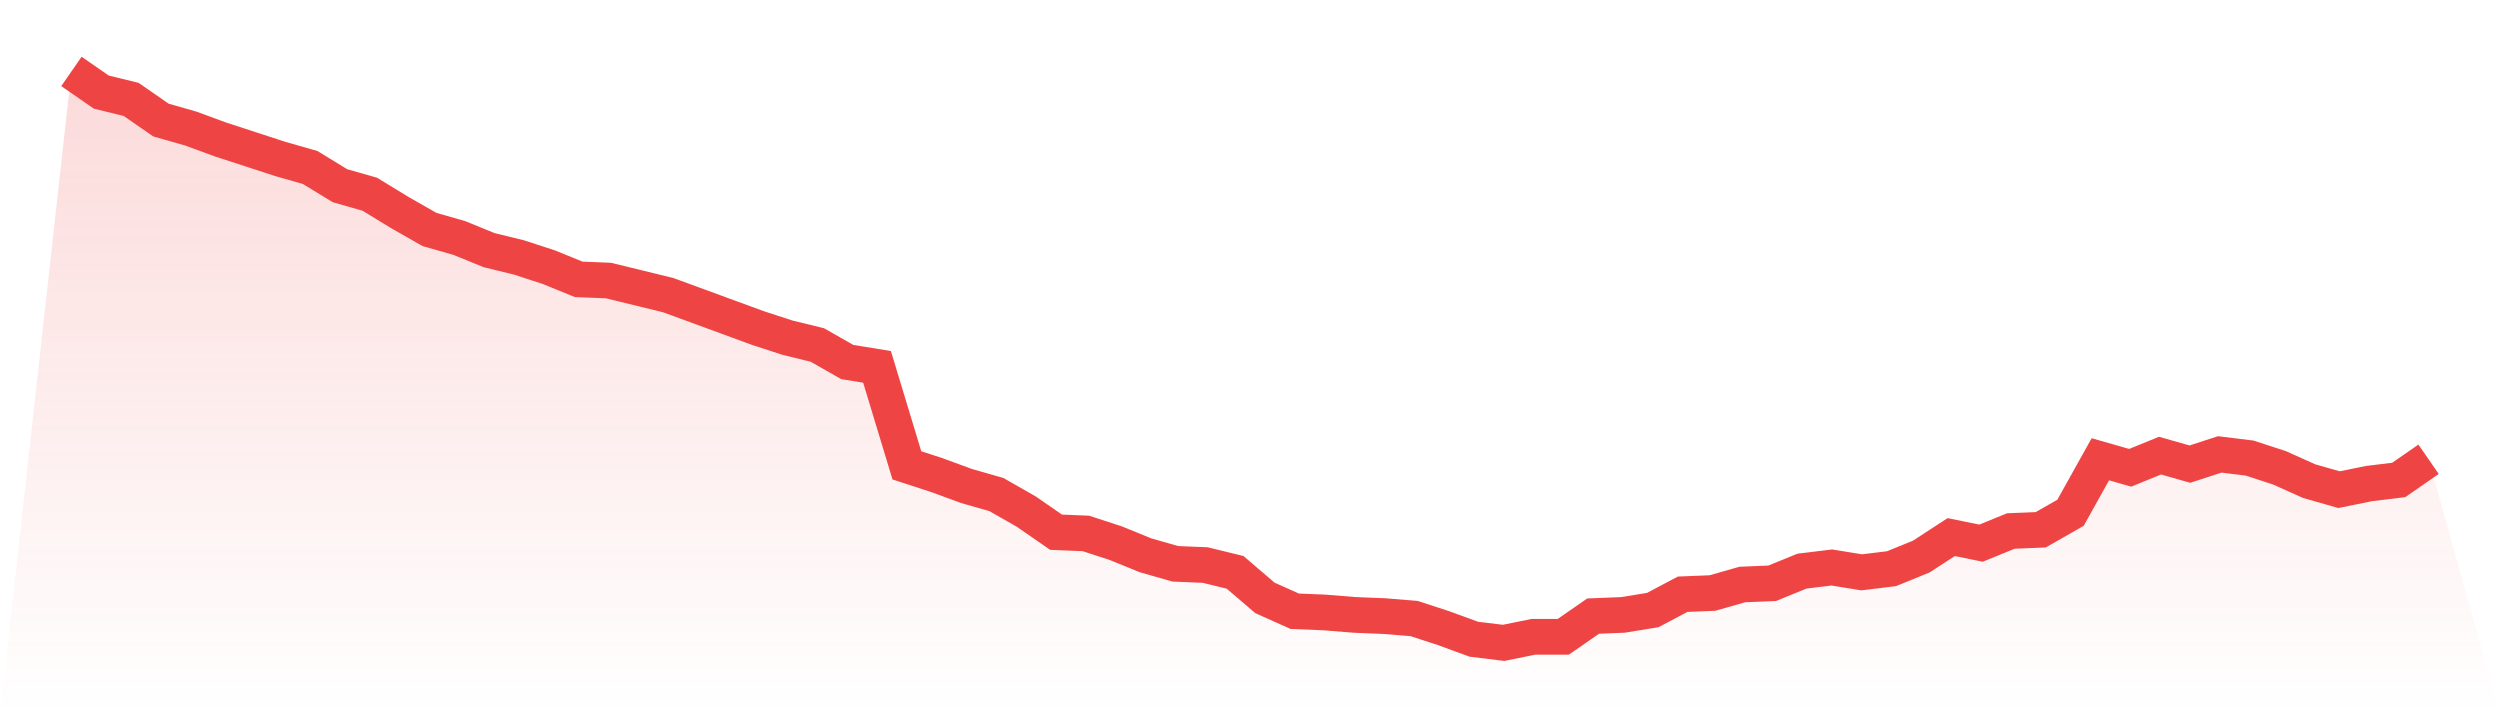 <svg viewBox="0 0 140 40" xmlns="http://www.w3.org/2000/svg">
<defs>
<linearGradient id="gradient" x1="0" x2="0" y1="0" y2="1">
<stop offset="0%" stop-color="#ef4444" stop-opacity="0.2"/>
<stop offset="100%" stop-color="#ef4444" stop-opacity="0"/>
</linearGradient>
</defs>
<path d="M4,4 L4,4 L5.671,5.157 L7.342,5.566 L9.013,6.723 L10.684,7.2 L12.354,7.813 L14.025,8.357 L15.696,8.902 L17.367,9.379 L19.038,10.4 L20.709,10.877 L22.38,11.898 L24.051,12.851 L25.722,13.328 L27.392,14.009 L29.063,14.417 L30.734,14.962 L32.405,15.643 L34.076,15.711 L35.747,16.119 L37.418,16.528 L39.089,17.14 L40.759,17.753 L42.43,18.366 L44.101,18.911 L45.772,19.319 L47.443,20.272 L49.114,20.545 L50.785,26.06 L52.456,26.604 L54.127,27.217 L55.797,27.694 L57.468,28.647 L59.139,29.804 L60.81,29.872 L62.481,30.417 L64.152,31.098 L65.823,31.574 L67.494,31.643 L69.165,32.051 L70.835,33.481 L72.506,34.23 L74.177,34.298 L75.848,34.434 L77.519,34.502 L79.19,34.638 L80.861,35.183 L82.532,35.796 L84.203,36 L85.873,35.66 L87.544,35.66 L89.215,34.502 L90.886,34.434 L92.557,34.162 L94.228,33.277 L95.899,33.209 L97.57,32.732 L99.24,32.664 L100.911,31.983 L102.582,31.779 L104.253,32.051 L105.924,31.847 L107.595,31.166 L109.266,30.077 L110.937,30.417 L112.608,29.736 L114.278,29.668 L115.949,28.715 L117.62,25.719 L119.291,26.196 L120.962,25.515 L122.633,25.991 L124.304,25.447 L125.975,25.651 L127.646,26.196 L129.316,26.945 L130.987,27.421 L132.658,27.081 L134.329,26.877 L136,25.719 L140,40 L0,40 z" fill="url(#gradient)"/>
<path d="M4,4 L4,4 L5.671,5.157 L7.342,5.566 L9.013,6.723 L10.684,7.2 L12.354,7.813 L14.025,8.357 L15.696,8.902 L17.367,9.379 L19.038,10.4 L20.709,10.877 L22.38,11.898 L24.051,12.851 L25.722,13.328 L27.392,14.009 L29.063,14.417 L30.734,14.962 L32.405,15.643 L34.076,15.711 L35.747,16.119 L37.418,16.528 L39.089,17.14 L40.759,17.753 L42.43,18.366 L44.101,18.911 L45.772,19.319 L47.443,20.272 L49.114,20.545 L50.785,26.06 L52.456,26.604 L54.127,27.217 L55.797,27.694 L57.468,28.647 L59.139,29.804 L60.81,29.872 L62.481,30.417 L64.152,31.098 L65.823,31.574 L67.494,31.643 L69.165,32.051 L70.835,33.481 L72.506,34.23 L74.177,34.298 L75.848,34.434 L77.519,34.502 L79.19,34.638 L80.861,35.183 L82.532,35.796 L84.203,36 L85.873,35.66 L87.544,35.66 L89.215,34.502 L90.886,34.434 L92.557,34.162 L94.228,33.277 L95.899,33.209 L97.57,32.732 L99.24,32.664 L100.911,31.983 L102.582,31.779 L104.253,32.051 L105.924,31.847 L107.595,31.166 L109.266,30.077 L110.937,30.417 L112.608,29.736 L114.278,29.668 L115.949,28.715 L117.62,25.719 L119.291,26.196 L120.962,25.515 L122.633,25.991 L124.304,25.447 L125.975,25.651 L127.646,26.196 L129.316,26.945 L130.987,27.421 L132.658,27.081 L134.329,26.877 L136,25.719" fill="none" stroke="#ef4444" stroke-width="2"/>
</svg>